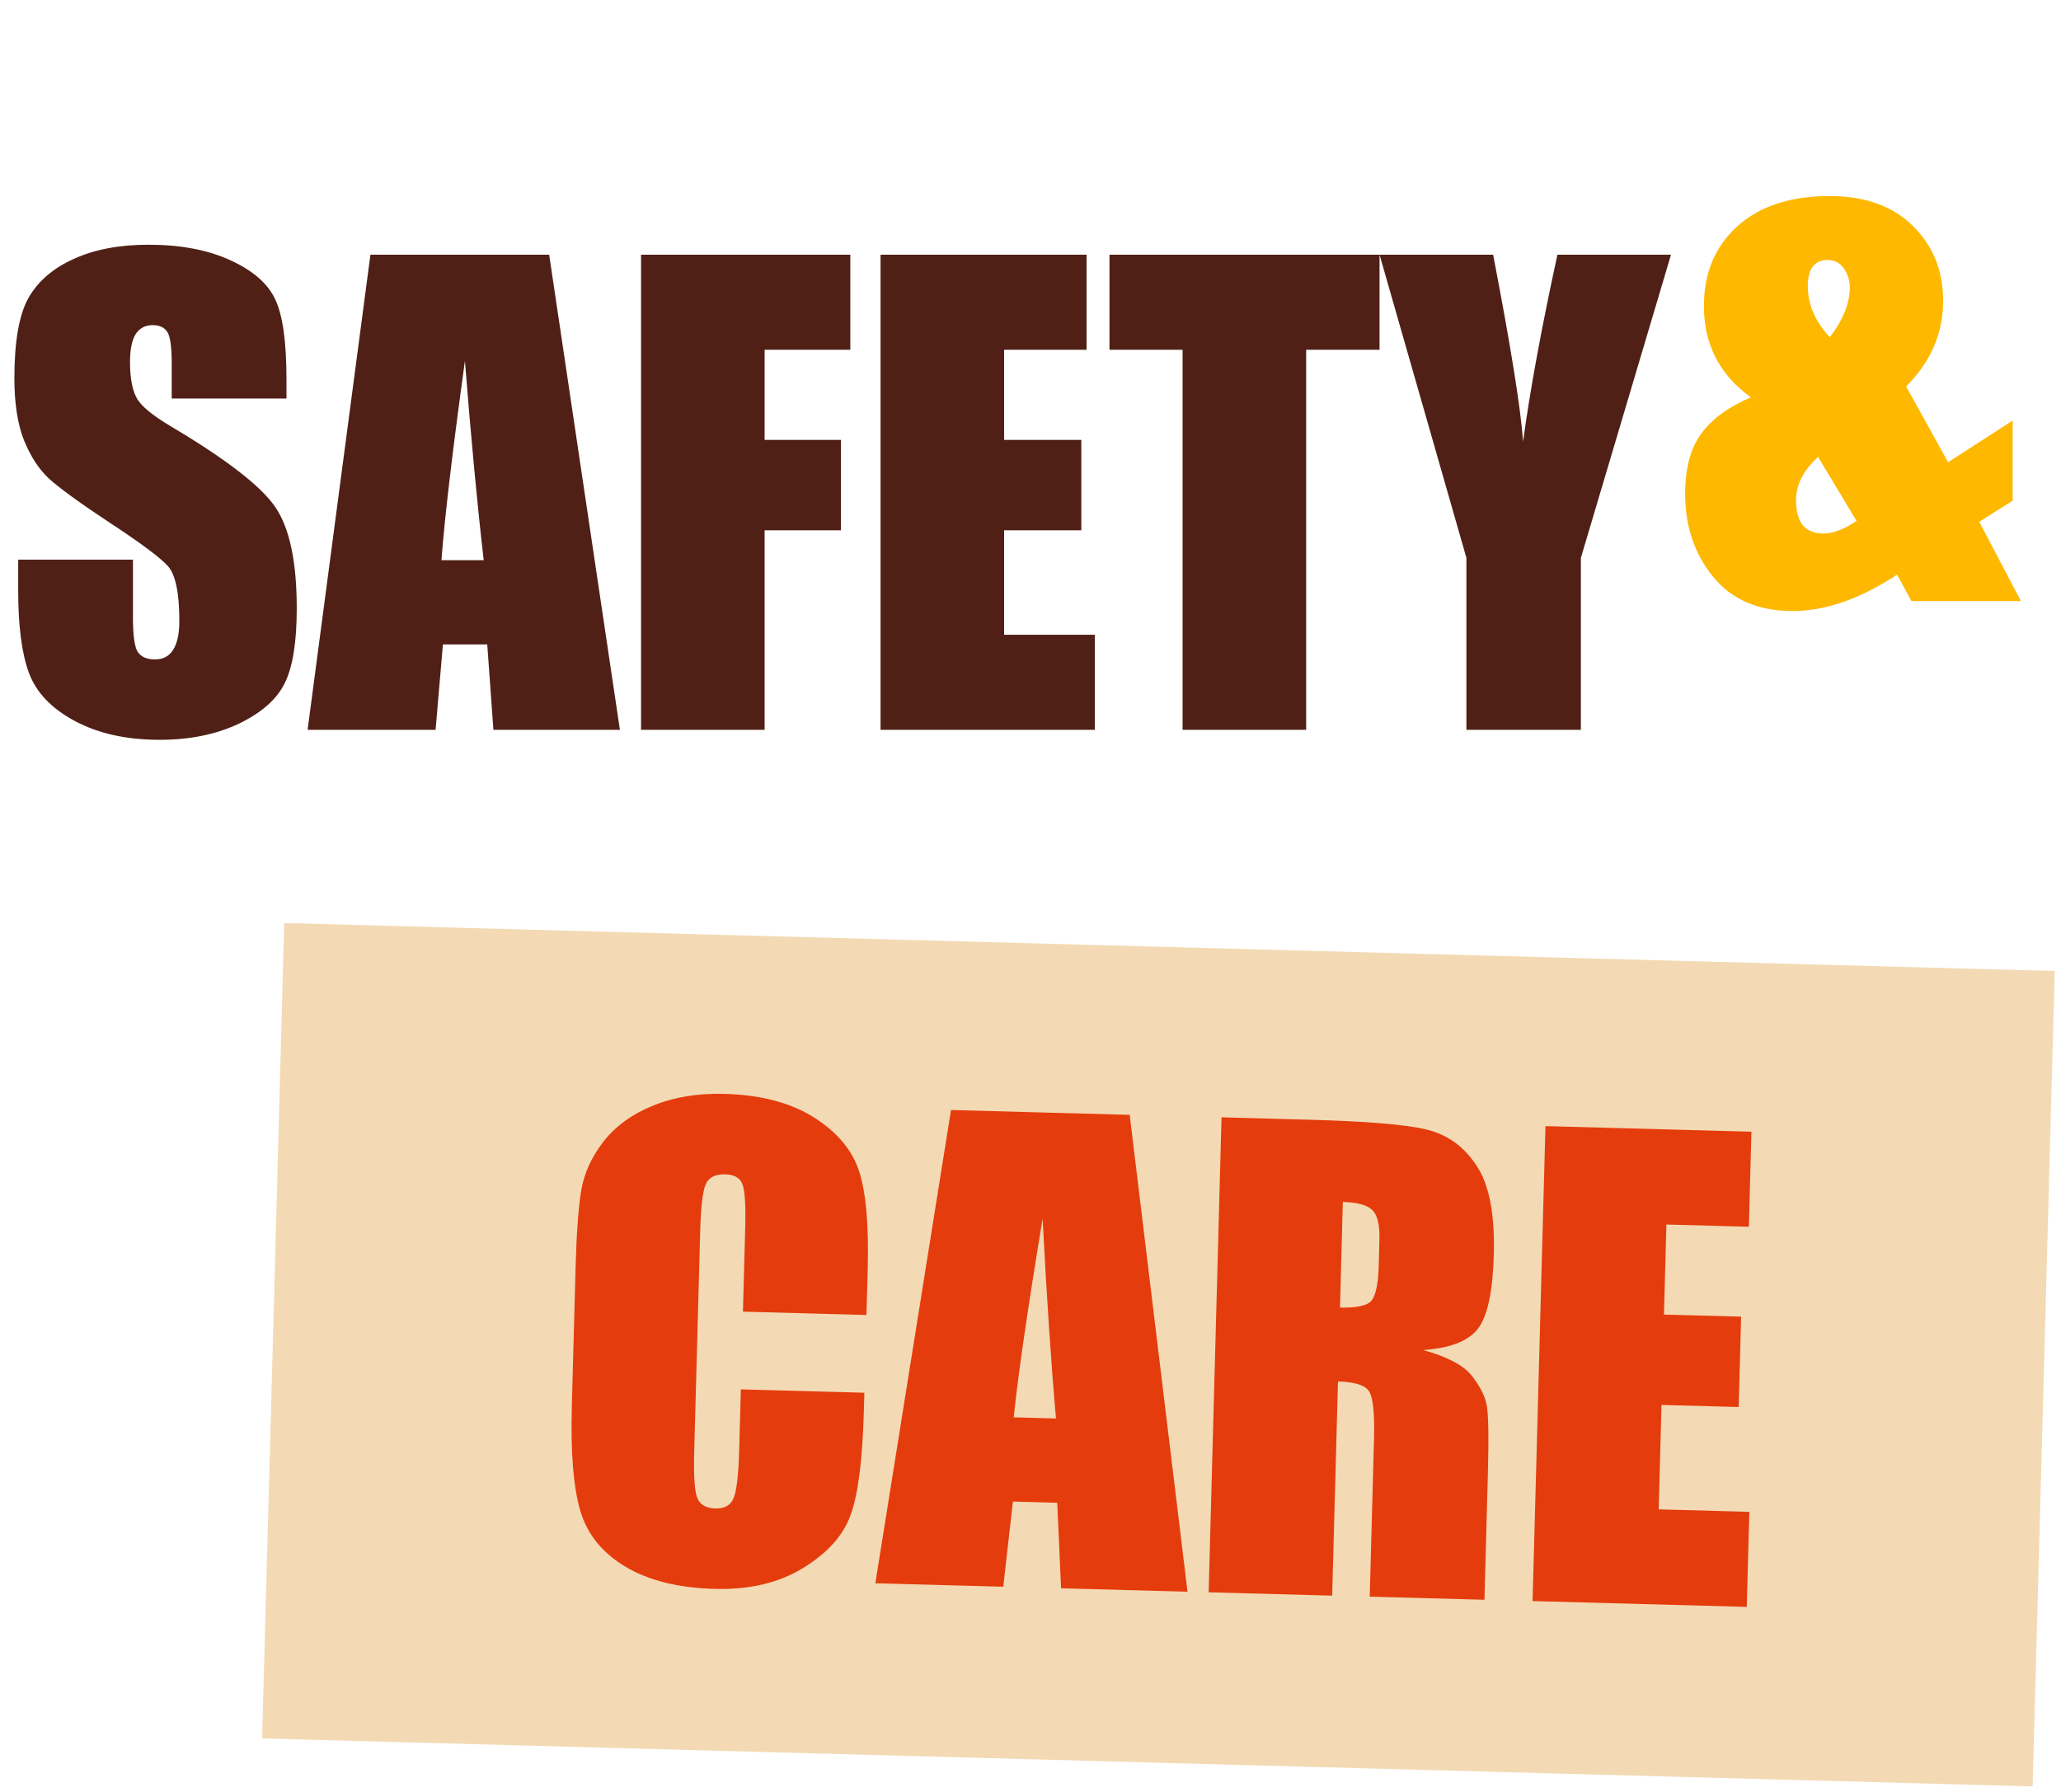<svg width="192" height="167" viewBox="0 0 192 167" fill="none" xmlns="http://www.w3.org/2000/svg">
<path d="M26.688 37.129H15.996V33.848C15.996 32.316 15.859 31.341 15.586 30.922C15.312 30.503 14.857 30.293 14.219 30.293C13.526 30.293 12.997 30.576 12.633 31.141C12.287 31.706 12.113 32.562 12.113 33.711C12.113 35.188 12.314 36.3 12.715 37.047C13.098 37.794 14.182 38.697 15.969 39.754C21.091 42.798 24.318 45.296 25.648 47.246C26.979 49.197 27.645 52.341 27.645 56.68C27.645 59.833 27.271 62.158 26.523 63.652C25.794 65.147 24.372 66.405 22.258 67.426C20.143 68.428 17.682 68.93 14.875 68.93C11.794 68.93 9.16 68.346 6.973 67.18C4.803 66.013 3.382 64.527 2.707 62.723C2.033 60.918 1.695 58.357 1.695 55.039V52.141H12.387V57.527C12.387 59.186 12.533 60.253 12.824 60.727C13.134 61.2 13.672 61.438 14.438 61.438C15.203 61.438 15.768 61.137 16.133 60.535C16.516 59.934 16.707 59.04 16.707 57.855C16.707 55.249 16.352 53.544 15.641 52.742C14.912 51.94 13.116 50.6 10.254 48.723C7.392 46.827 5.496 45.45 4.566 44.594C3.637 43.737 2.862 42.552 2.242 41.039C1.641 39.526 1.34 37.594 1.34 35.242C1.34 31.852 1.768 29.372 2.625 27.805C3.5 26.237 4.904 25.016 6.836 24.141C8.768 23.247 11.102 22.801 13.836 22.801C16.826 22.801 19.369 23.284 21.465 24.25C23.579 25.216 24.974 26.438 25.648 27.914C26.341 29.372 26.688 31.861 26.688 35.379V37.129ZM51.16 23.73L57.75 68H45.965L45.391 60.043H41.262L40.578 68H28.656L34.508 23.73H51.16ZM45.062 52.195C44.479 47.182 43.896 40.993 43.312 33.629C42.146 42.087 41.417 48.276 41.125 52.195H45.062ZM59.719 23.73H79.215V32.59H71.231V40.984H78.34V49.406H71.231V68H59.719V23.73ZM82.031 23.73H101.227V32.59H93.543V40.984H100.734V49.406H93.543V59.141H101.992V68H82.031V23.73ZM128.516 23.73V32.59H121.68V68H110.168V32.59H103.359V23.73H128.516ZM155.668 23.73L147.273 51.977V68H136.609V51.977L128.516 23.73H139.098C140.757 32.353 141.686 38.159 141.887 41.148C142.525 36.427 143.591 30.621 145.086 23.73H155.668Z" fill="#502016"/>
<path d="M187.5 39.184V46.648L184.383 48.617L188.266 56H178.066L176.727 53.539C173.299 55.8 170.055 56.93 166.992 56.93C163.784 56.93 161.314 55.863 159.582 53.73C157.85 51.598 156.984 49.027 156.984 46.02C156.984 43.613 157.495 41.727 158.516 40.359C159.536 38.992 161.068 37.88 163.109 37.023C160.193 34.927 158.734 32.092 158.734 28.52C158.734 25.439 159.773 22.96 161.852 21.082C163.93 19.204 166.792 18.266 170.438 18.266C173.719 18.266 176.298 19.186 178.176 21.027C180.072 22.869 181.02 25.211 181.02 28.055C181.02 31.044 179.871 33.697 177.574 36.012L181.484 43.066L187.5 39.184ZM170.465 31.418C171.704 29.796 172.324 28.246 172.324 26.77C172.324 26.131 172.142 25.548 171.777 25.02C171.413 24.491 170.902 24.227 170.246 24.227C169.645 24.227 169.189 24.427 168.879 24.828C168.569 25.229 168.414 25.84 168.414 26.66C168.414 28.374 169.098 29.96 170.465 31.418ZM172.953 48.535L169.371 42.574C168.004 43.814 167.32 45.154 167.32 46.594C167.32 47.633 167.53 48.417 167.949 48.945C168.387 49.456 169.025 49.711 169.863 49.711C170.757 49.711 171.786 49.319 172.953 48.535Z" fill="#FEB800"/>
<g filter="url(#filter0_d_91_16)">
<rect width="165" height="76" transform="translate(10.477 70) rotate(1.553)" fill="#F3DAB4"/>
<path d="M64.719 106.519L53.211 106.207L53.42 98.499C53.481 96.257 53.391 94.86 53.151 94.306C52.929 93.735 52.399 93.438 51.561 93.415C50.613 93.389 50.003 93.71 49.73 94.378C49.456 95.045 49.289 96.499 49.228 98.741L48.671 119.296C48.613 121.446 48.702 122.852 48.94 123.515C49.177 124.178 49.742 124.522 50.635 124.546C51.491 124.569 52.056 124.256 52.329 123.607C52.62 122.959 52.798 121.423 52.864 118.999L53.015 113.45L64.522 113.762L64.475 115.484C64.352 120.058 63.935 123.293 63.228 125.188C62.538 127.084 61.062 128.722 58.8 130.101C56.556 131.481 53.812 132.127 50.569 132.039C47.197 131.948 44.435 131.262 42.282 129.982C40.128 128.702 38.725 126.977 38.072 124.807C37.421 122.62 37.154 119.357 37.271 115.02L37.621 102.091C37.708 98.903 37.882 96.518 38.144 94.939C38.406 93.341 39.094 91.819 40.21 90.372C41.343 88.926 42.878 87.809 44.814 87.023C46.769 86.219 48.994 85.851 51.491 85.918C54.88 86.01 57.659 86.742 59.829 88.114C61.998 89.486 63.402 91.165 64.041 93.152C64.681 95.12 64.945 98.173 64.833 102.309L64.719 106.519ZM89.241 87.872L94.628 132.304L82.848 131.984L82.489 124.015L78.362 123.903L77.463 131.838L65.545 131.515L72.594 87.421L89.241 87.872ZM82.374 116.161C81.927 111.134 81.511 104.932 81.128 97.554C79.732 105.978 78.836 112.144 78.438 116.054L82.374 116.161ZM97.796 88.104L105.942 88.325C111.372 88.472 115.038 88.781 116.94 89.252C118.86 89.723 120.398 90.841 121.554 92.605C122.728 94.351 123.265 97.11 123.162 100.882C123.069 104.326 122.578 106.628 121.689 107.79C120.801 108.951 119.096 109.616 116.575 109.785C118.837 110.411 120.348 111.209 121.105 112.178C121.863 113.147 122.322 114.034 122.483 114.841C122.662 115.63 122.703 117.81 122.607 121.382L122.29 133.054L111.603 132.764L112.001 118.058C112.066 115.689 111.914 114.217 111.547 113.642C111.197 113.067 110.23 112.758 108.645 112.715L108.104 132.669L96.596 132.357L97.796 88.104ZM109.098 95.987L108.832 105.827C110.125 105.862 111.032 105.714 111.552 105.381C112.09 105.031 112.386 103.881 112.439 101.931L112.504 99.499C112.542 98.096 112.312 97.168 111.814 96.717C111.334 96.266 110.429 96.023 109.098 95.987ZM127.973 88.922L147.161 89.442L146.921 98.298L139.24 98.09L139.012 106.481L146.201 106.676L145.973 115.095L138.784 114.9L138.52 124.631L146.967 124.86L146.726 133.716L126.773 133.175L127.973 88.922Z" fill="#E53C0D"/>
</g>
<defs>
<filter id="filter0_d_91_16" x="8.418" y="70" width="182.999" height="96.443" filterUnits="userSpaceOnUse" color-interpolation-filters="sRGB">
<feFlood flood-opacity="0" result="BackgroundImageFix"/>
<feColorMatrix in="SourceAlpha" type="matrix" values="0 0 0 0 0 0 0 0 0 0 0 0 0 0 0 0 0 0 127 0" result="hardAlpha"/>
<feOffset dx="16" dy="16"/>
<feComposite in2="hardAlpha" operator="out"/>
<feColorMatrix type="matrix" values="0 0 0 0 0.314 0 0 0 0 0.125 0 0 0 0 0.086 0 0 0 1 0"/>
<feBlend mode="normal" in2="BackgroundImageFix" result="effect1_dropShadow_91_16"/>
<feBlend mode="normal" in="SourceGraphic" in2="effect1_dropShadow_91_16" result="shape"/>
</filter>
</defs>
</svg>
